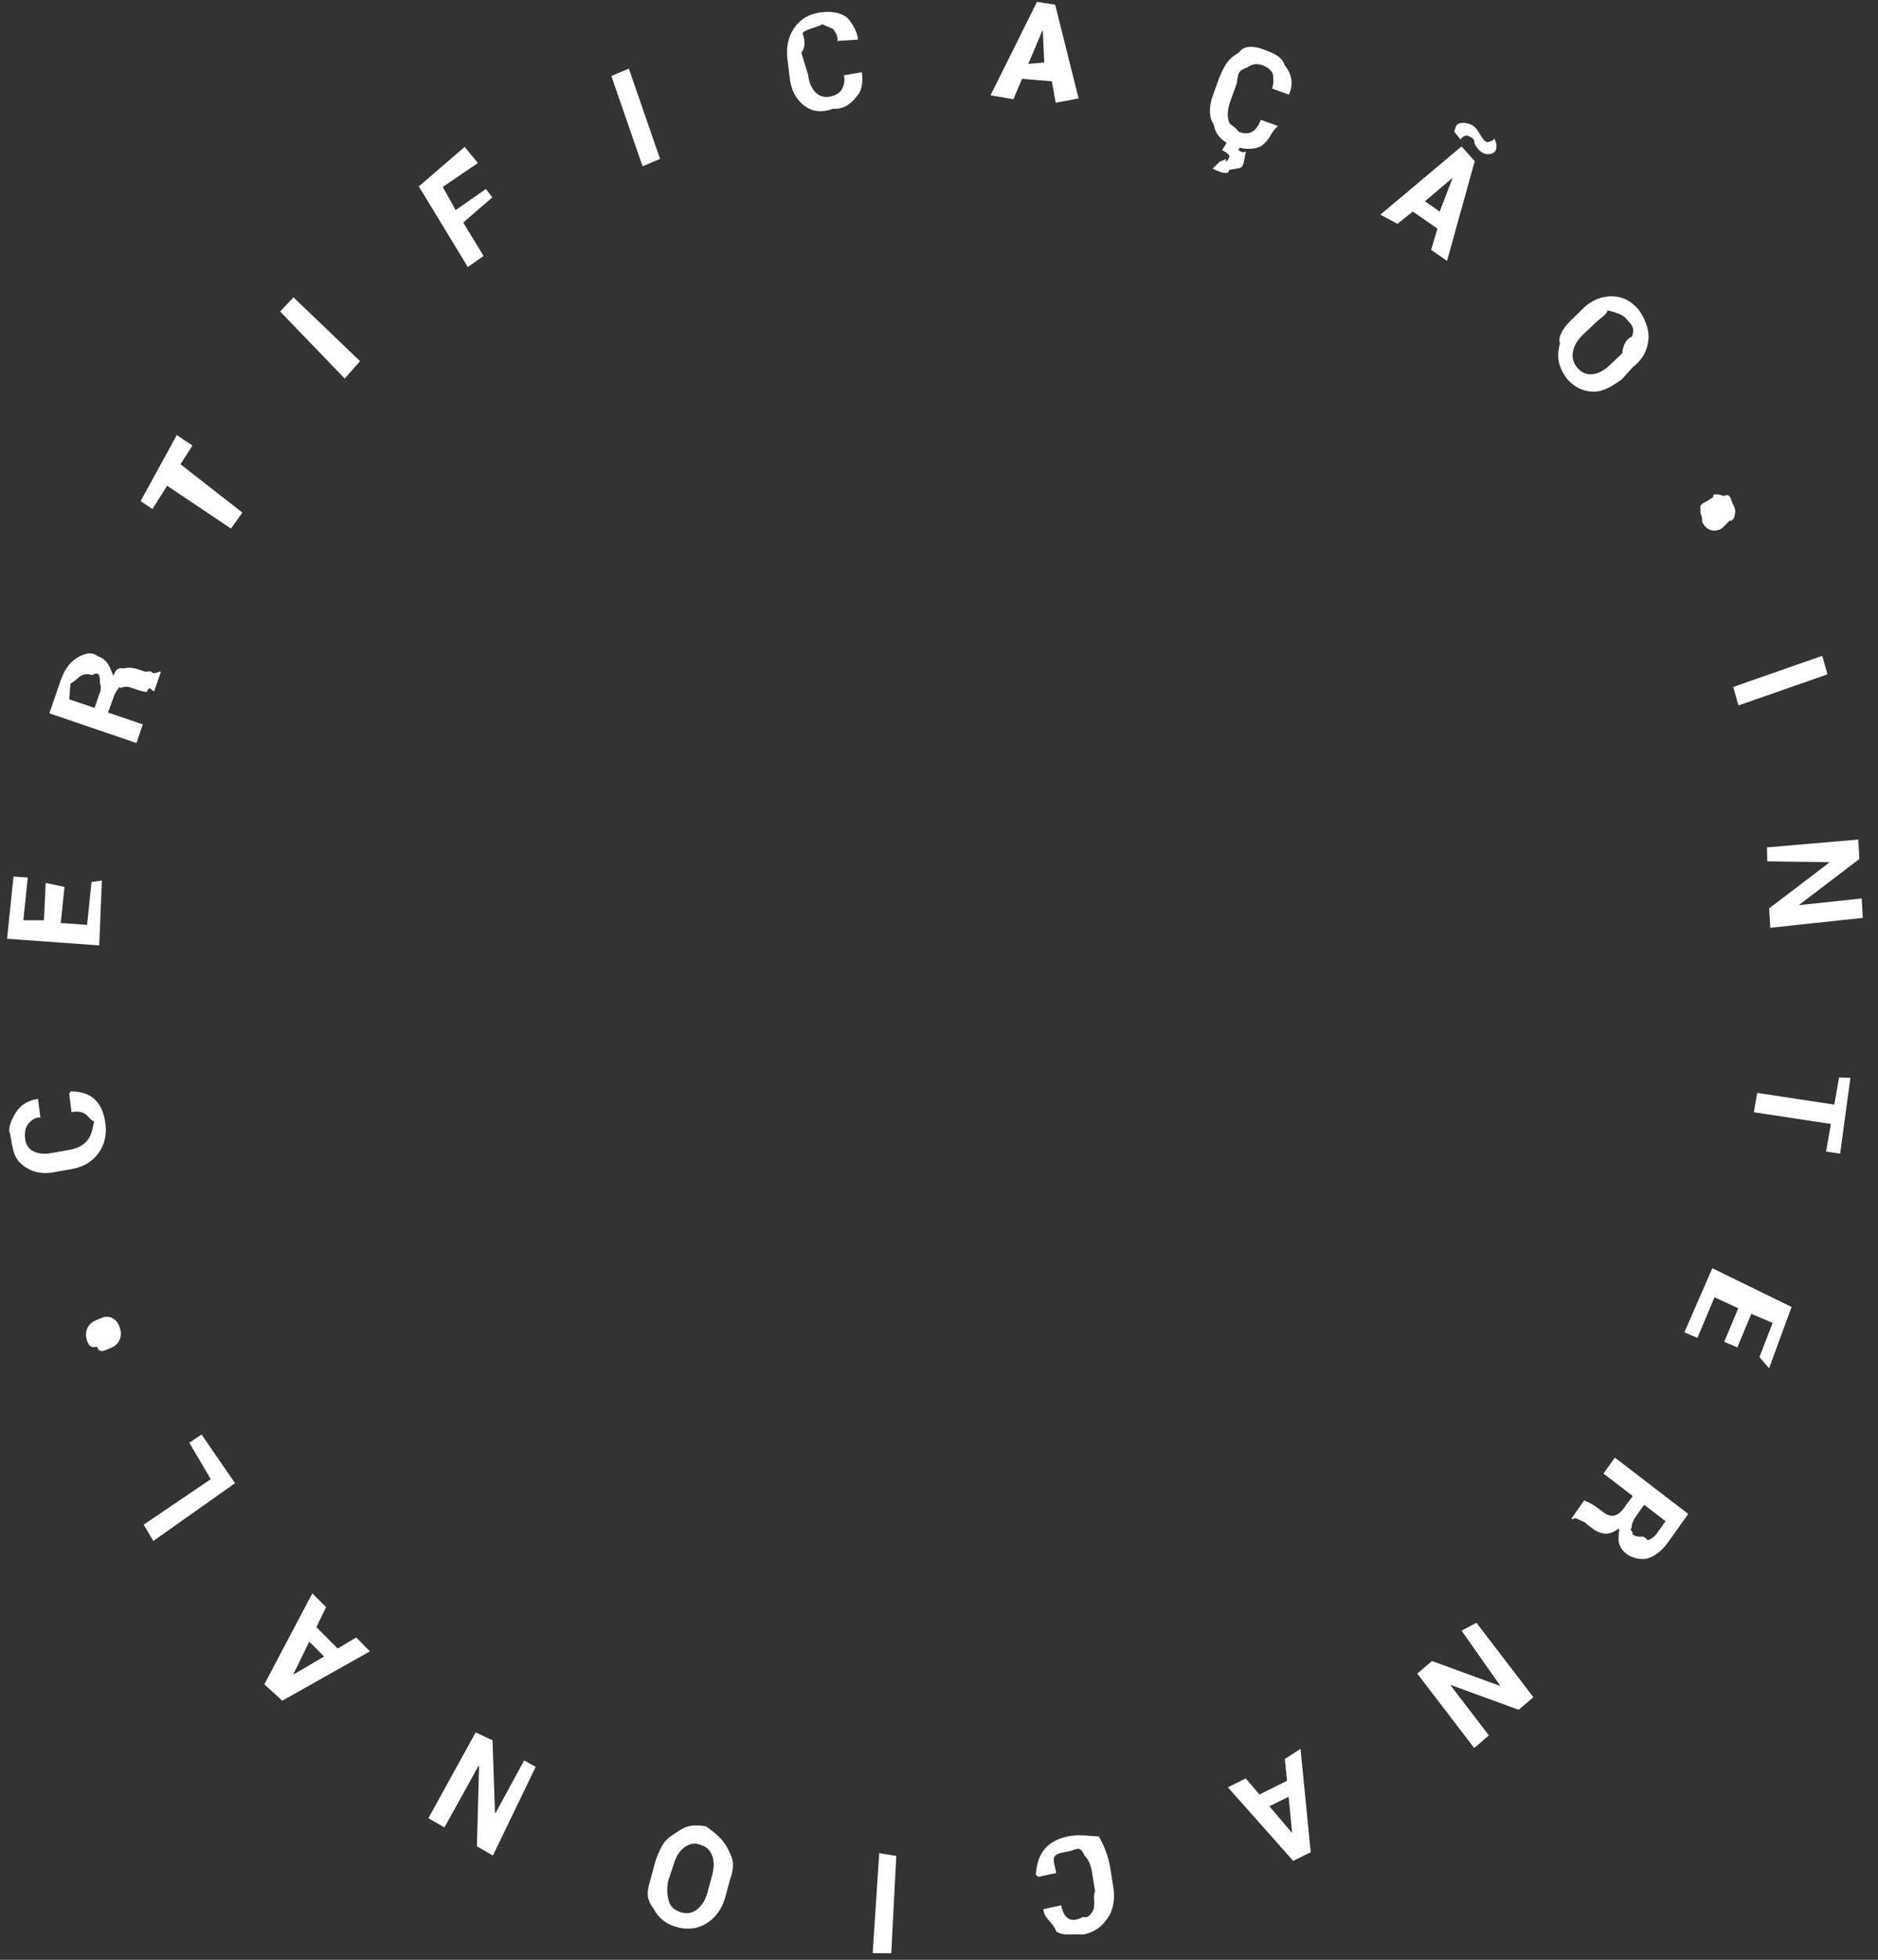 <?xml version="1.0"?>
<svg xmlns="http://www.w3.org/2000/svg" width="116" height="121" viewBox="0 0 116 121" fill="none">
<rect x="0" y="0" width="116" height="121" fill="#333333" stroke="none"/>
<path fill-rule="evenodd" clip-rule="evenodd" d="M10.919 26.862L11.886 27.504L11.149 28.664L14.972 31.647L14.267 32.632L10.322 29.989L9.416 31.428L8.685 30.938L10.919 26.862ZM6.034 40.514C6.31 40.608 6.521 40.767 6.668 40.992C6.815 41.216 6.899 41.499 6.994 41.717C7.129 41.534 7.123 41.185 7.639 41.27C7.909 41.197 8.205 41.215 8.528 41.325L8.923 41.459C9.073 41.51 9.35 41.358 9.416 41.555C9.595 41.567 9.742 41.535 9.856 41.456L9.934 41.483L9.528 42.667C9.413 42.745 9.234 42.223 9.066 42.736C8.874 42.705 8.693 42.66 8.523 42.602L8.142 42.472C7.839 42.358 7.639 42.388 7.436 42.493C7.462 42.221 7.083 42.794 7.027 43.011L6.672 43.993L8.822 44.725L8.427 45.874L3.05 44.041L3.73 42.059C3.954 41.405 4.269 40.942 4.675 40.669C5.081 40.395 5.639 40.171 6.034 40.514ZM4.351 42.206L4.275 43.176L5.841 43.709L6.12 42.895C6.357 42.365 6.132 42.234 6.175 42.109C6.172 41.793 6.158 41.404 5.688 41.679C5.441 41.595 5.218 41.608 5.018 41.717C4.819 41.826 4.666 42.035 4.351 42.206ZM1.442 56.819L2.712 56.819L2.823 54.514L3.984 54.76L3.752 56.986L5.378 57.103L5.654 54.457L6.294 54.368L6.129 58.37L0.437 57.959L0.836 54.117L1.716 54.181L1.442 56.819ZM2.325 67.848L2.35 67.852L2.494 69.008C2.217 68.931 1.871 69.214 1.716 69.429C1.56 69.644 1.507 69.944 1.555 70.326C1.599 70.682 1.771 70.934 2.07 71.085C2.37 71.235 2.736 71.271 3.17 71.193L4.305 70.989C4.742 70.91 5.085 70.741 5.334 70.481C5.583 70.221 5.685 69.904 5.815 69.237C5.594 69.174 5.471 68.924 5.271 68.781C5.071 68.638 4.787 68.6 4.417 68.666L4.273 67.514L4.366 67.386C4.9 67.382 5.399 67.489 5.791 67.823C6.184 68.158 6.424 68.674 6.511 69.371C6.6 70.083 6.453 70.696 6.069 71.212C5.686 71.728 5.148 72.049 4.454 72.174L3.326 72.376C2.635 72.5 2.042 72.389 1.548 72.043C0.862 71.572 0.806 71.107 0.623 69.978C0.473 69.689 0.685 69.167 0.973 68.699C1.26 68.231 1.711 67.947 2.325 67.848ZM50.56 0.785C51.252 0.664 51.814 0.746 52.247 1.03C52.43 1.154 52.93 1.779 52.996 2.422L52.991 2.447L51.705 2.527C51.838 2.261 51.469 1.835 51.517 1.838C51.319 1.683 51.037 1.638 50.799 1.491C50.33 1.762 49.803 1.772 49.571 2.044C49.768 2.592 49.717 2.978 49.497 3.255L49.915 4.618C49.97 5.074 50.116 5.429 50.352 5.681C50.588 5.934 50.886 6.028 51.245 5.966C51.585 5.906 51.828 5.768 51.974 5.553C52.119 5.338 52.22 4.952 52.122 4.652L53.226 4.458L53.237 4.481C53.324 5.112 53.199 5.64 52.97 5.888C52.526 6.49 52.023 6.761 51.455 6.713C50.673 6.998 50.096 6.866 49.622 6.481C49.148 6.097 48.867 5.542 48.779 4.817L48.637 3.639C48.55 2.917 48.683 2.289 49.035 1.757C49.389 1.225 49.896 0.901 50.56 0.785ZM6.235 81.383C6.484 81.277 6.713 81.272 6.924 81.371C7.135 81.47 7.29 81.658 7.389 81.935C7.488 82.212 7.49 82.467 7.395 82.698C7.3 82.929 7.129 83.098 6.884 83.204L6.551 83.346C6.305 83.452 6.074 83.456 5.993 83.135C5.641 83.26 5.485 83.075 5.387 82.803C5.288 82.523 5.287 82.267 5.384 82.035C5.481 81.802 5.655 81.633 5.903 81.526L6.235 81.383ZM66.623 6.075L65.207 6.345L64.969 5.019L63.126 4.865L62.596 6.126L61.183 5.883L64.052 0.117L65.174 0.288L66.623 6.075ZM63.515 3.945L64.5 3.859L64.412 1.887L64.389 1.885L63.515 3.945ZM12.447 88.567L14.518 91.573L9.47 95.141L8.875 94.135L13.02 91.324L11.693 89.078L12.447 88.567ZM78.269 3.14C78.92 3.374 79.236 3.642 79.353 4.03C79.858 4.67 79.865 5.212 79.633 5.824L79.617 5.845L78.575 5.469C78.706 5.104 78.639 4.749 78.62 4.564C78.52 4.326 78.297 4.144 77.952 4.02C77.631 3.905 77.331 3.952 77.052 4.162C76.677 4.311 76.451 4.329 76.398 5.132L75.988 6.271C75.83 6.709 75.796 7.101 75.886 7.446C75.976 7.791 76.127 7.646 76.528 8.146C76.849 8.261 77.12 8.258 77.342 8.136C77.565 8.014 77.743 7.768 77.876 7.397L78.915 7.772L78.914 7.798C78.43 8.233 78.53 8.543 77.878 9.039C77.489 9.213 77.049 9.236 76.564 9.121L76.483 9.262C76.629 9.347 76.736 9.462 76.956 9.353C76.869 9.751 76.865 9.928 76.789 10.137C76.689 10.416 76.649 10.35 75.909 10.49C75.928 10.772 75.581 10.741 74.891 10.413L75.371 9.953C75.496 9.998 75.822 9.65 75.697 9.98C75.79 9.953 75.856 9.885 75.895 9.775C75.981 9.592 75.922 9.579 75.773 9.452C75.796 9.437 75.671 9.36 75.485 9.278L75.768 8.815C75.363 8.577 75.073 8.239 74.967 7.689C74.661 7.222 74.669 6.583 74.92 5.886L75.327 4.755C75.724 3.819 75.974 3.562 76.517 3.258C76.811 2.793 77.449 2.788 78.269 3.14ZM19.542 100.459L20.855 101.78L22.001 101.101L22.849 101.955L17.434 105.003L16.328 103.988L19.293 98.373L20.141 99.227L19.542 100.459ZM18.124 103.362L18.14 103.379L20.017 102.274L19.103 101.353L18.124 103.362ZM91.091 9.952L89.381 16.107L88.399 15.427L88.788 14.114L87.268 13.062L86.316 13.816L85.261 13.255L90.277 9.04L91.091 9.952ZM88.926 13.063L89.715 11.016L89.695 11.003L88.016 12.425L88.926 13.063ZM30.576 111.941L30.622 111.911L32.375 108.692L33.089 109.087L30.445 114.56L29.457 113.988L29.592 109.016L29.543 109.051L27.451 112.827L26.462 112.255L29.381 106.959L30.42 107.446L30.576 111.941ZM97.864 18.965C98.352 18.532 98.935 18.285 99.57 18.292C100.205 18.299 100.753 18.573 101.213 19.114C101.544 19.575 101.88 20.268 101.821 20.941C101.764 21.613 101.47 22.2 100.867 22.656L100.158 23.441C99.509 23.873 99.038 24.194 98.403 24.182C97.766 24.17 97.217 23.891 96.754 23.346C96.341 22.722 96.091 22.197 96.357 21.192C96.212 20.863 96.508 20.278 97.041 19.773L97.864 18.965ZM97.16 21.698C97.085 22.07 97.175 22.406 97.43 22.706C97.687 23.008 97.995 23.14 98.355 23.105C98.715 23.069 99.067 22.888 99.411 22.563L100.198 21.818C100.258 21.319 100.42 20.943 100.811 20.774C100.99 20.221 100.79 20.059 100.494 19.732C100.28 19.459 99.975 19.33 99.296 19.162C99.26 19.408 98.912 19.587 98.574 19.907L97.787 20.652C97.443 20.977 97.234 21.326 97.16 21.698ZM43.605 112.754C44.15 113.152 44.639 113.529 44.936 114.106C45.233 114.684 45.441 115.074 45.091 116.049L44.807 117.101C44.614 117.815 44.243 118.353 43.694 118.714C43.145 119.075 42.532 119.168 41.854 118.993C41.171 118.817 40.679 118.438 40.377 117.858C39.804 117.103 40.021 116.631 40.214 115.916L40.497 114.864C40.881 113.833 41.065 113.606 41.617 113.248C42.169 112.891 42.437 112.575 43.605 112.754ZM41.598 115.148L41.258 116.173C41.189 116.663 41.195 117.064 41.331 117.411C41.373 117.698 41.723 117.98 42.101 118.078C42.474 118.174 42.804 118.103 43.091 117.865C43.377 117.627 43.582 117.28 43.705 116.825L43.991 115.765C44.116 115.302 44.113 114.897 43.982 114.552C43.852 114.206 43.599 113.985 43.223 113.888C42.873 113.744 42.511 113.86 42.221 114.097C41.93 114.335 41.723 114.685 41.598 115.148ZM55.05 120.6L53.903 120.584L54.309 114.415L55.362 114.585L55.05 120.6ZM112.879 41.635L107.382 43.555L107.06 42.411L112.557 40.492L112.879 41.635ZM67.875 113.386C68.216 113.993 68.466 114.62 68.58 115.34L68.766 116.509C68.879 117.226 68.769 117.857 68.489 118.314C68.102 118.948 67.605 119.291 66.946 119.434C65.98 119.403 65.692 119.524 65.249 119.257C65.025 118.63 64.538 118.538 64.447 117.899L64.451 117.874L65.553 117.635C65.613 118.012 65.745 118.275 65.949 118.422C66.153 118.569 66.437 118.603 66.909 118.347C67.14 118.45 67.382 118.251 67.528 117.925C67.673 117.6 67.492 117.071 67.638 116.761L67.451 115.584C67.379 115.131 67.221 114.783 66.975 114.541C66.721 113.903 66.428 114.216 66.071 114.293C65.732 114.366 65.308 114.394 65.149 114.601C64.99 114.808 65.18 115.257 65.241 115.64L64.142 115.877L63.978 115.756C64.021 115.229 64.127 114.697 64.448 114.259C64.77 113.821 65.263 113.531 65.927 113.387C66.605 113.24 67.188 113.349 67.875 113.386ZM114.851 53.034L111.14 55.858L111.146 55.882L114.992 55.471L115.062 56.671L109.347 57.282L109.277 56.081L112.992 53.257L112.986 53.233L109.161 53.179L109.143 52.317L114.781 51.834L114.851 53.034ZM77.793 110.794L79.497 109.948L79.361 108.603L80.331 107.972L80.96 114.357L79.88 114.893L75.845 110.348L76.946 109.802L77.793 110.794ZM79.787 113.141L79.809 113.13L79.594 110.93L78.406 111.519L79.787 113.141ZM88.449 102.552L92.643 104.084L92.659 104.064L90.278 100.679L91.196 100.191L94.712 104.784L93.806 105.563L89.615 104.034L89.599 104.053L91.965 107.145L91.059 107.924L87.543 103.331L88.449 102.552ZM100.006 94.368C99.745 94.555 99.439 94.704 99.164 94.69C98.889 94.675 98.58 94.54 98.344 94.355L98.01 94.099C97.907 93.964 97.738 93.919 97.574 93.85C97.203 93.648 97.262 93.766 97.131 93.805L97.066 93.755L97.857 92.629C97.92 92.702 98 92.682 98.243 92.82C98.415 92.912 98.573 93.013 98.716 93.123L99.037 93.369C99.263 93.543 99.486 93.611 99.707 93.573C99.956 93.49 100.126 93.395 100.455 92.896L100.858 92.368L99.046 90.978L99.748 89.993L104.28 93.472L103.069 95.17C102.67 95.73 102.241 96.077 101.78 96.212C101.319 96.347 100.714 96.147 100.457 95.93C100.224 95.751 100.072 95.53 99.998 95.267C99.924 95.004 100.036 94.523 100.006 94.368ZM100.783 94.344C100.578 94.421 100.975 94.641 100.808 94.714C101.326 95.074 101.421 94.649 101.759 95.09C101.978 95.048 102.181 94.896 102.369 94.633L102.878 93.918L101.558 92.905L101.061 93.603C100.864 93.88 100.771 94.127 100.783 94.344ZM109.492 81.676L108.177 81.116L107.311 83.189L106.503 82.844L107.369 80.772L105.901 80.094L104.846 82.6L104.042 82.257L105.766 78.3L110.661 80.691L109.273 84.476L108.676 83.786L109.492 81.676ZM113.091 69.393L108.331 68.669L108.541 67.475L113.301 68.199L113.595 66.523L114.294 66.545L113.662 71.227L112.792 71.094L113.091 69.393ZM106.358 32.621C106.123 32.76 105.895 32.795 105.672 32.726C105.45 32.657 105.273 32.492 105.14 32.232C105.144 31.749 104.975 31.721 105.042 31.48C104.922 31.12 105.258 31.05 105.49 30.913L105.836 30.674C105.733 30.395 106.266 30.555 106.494 30.623C106.892 30.409 106.9 30.851 107.03 31.107C107.163 31.369 107.245 31.541 107.127 31.864C107.189 31.891 106.906 32.297 106.866 32.117L106.358 32.621ZM91.501 9.385C91.351 9.281 91.213 9.113 91.088 8.88C91.069 8.475 90.846 8.493 90.734 8.415C90.657 8.362 90.568 8.355 90.467 8.395C90.367 8.435 90.283 8.507 90.215 8.611L89.808 8.117C89.949 7.899 89.847 7.567 90.424 7.589C90.6 7.608 90.813 7.639 91.006 7.773C91.127 7.856 91.257 8.019 91.398 8.263C91.539 8.506 91.665 8.667 91.723 8.71C91.85 8.794 91.938 8.802 92.077 8.709C92.146 8.731 92.233 8.659 92.304 8.55L92.424 8.872C92.472 9.219 92.367 9.417 92.138 9.486C91.909 9.554 91.696 9.52 91.501 9.385ZM37.762 4.69L38.843 4.238L40.771 9.814L39.69 10.266L37.762 4.69ZM28.894 16.483L25.87 11.509L28.703 9.07L29.52 10.064L27.347 11.542L28.145 12.97L30.012 11.671L30.41 12.186L28.613 13.738L29.869 15.805L28.894 16.483ZM21.294 23.372L17.305 19.232L18.128 18.357L22.239 22.297L21.294 23.372Z" fill="white"/>
</svg>
